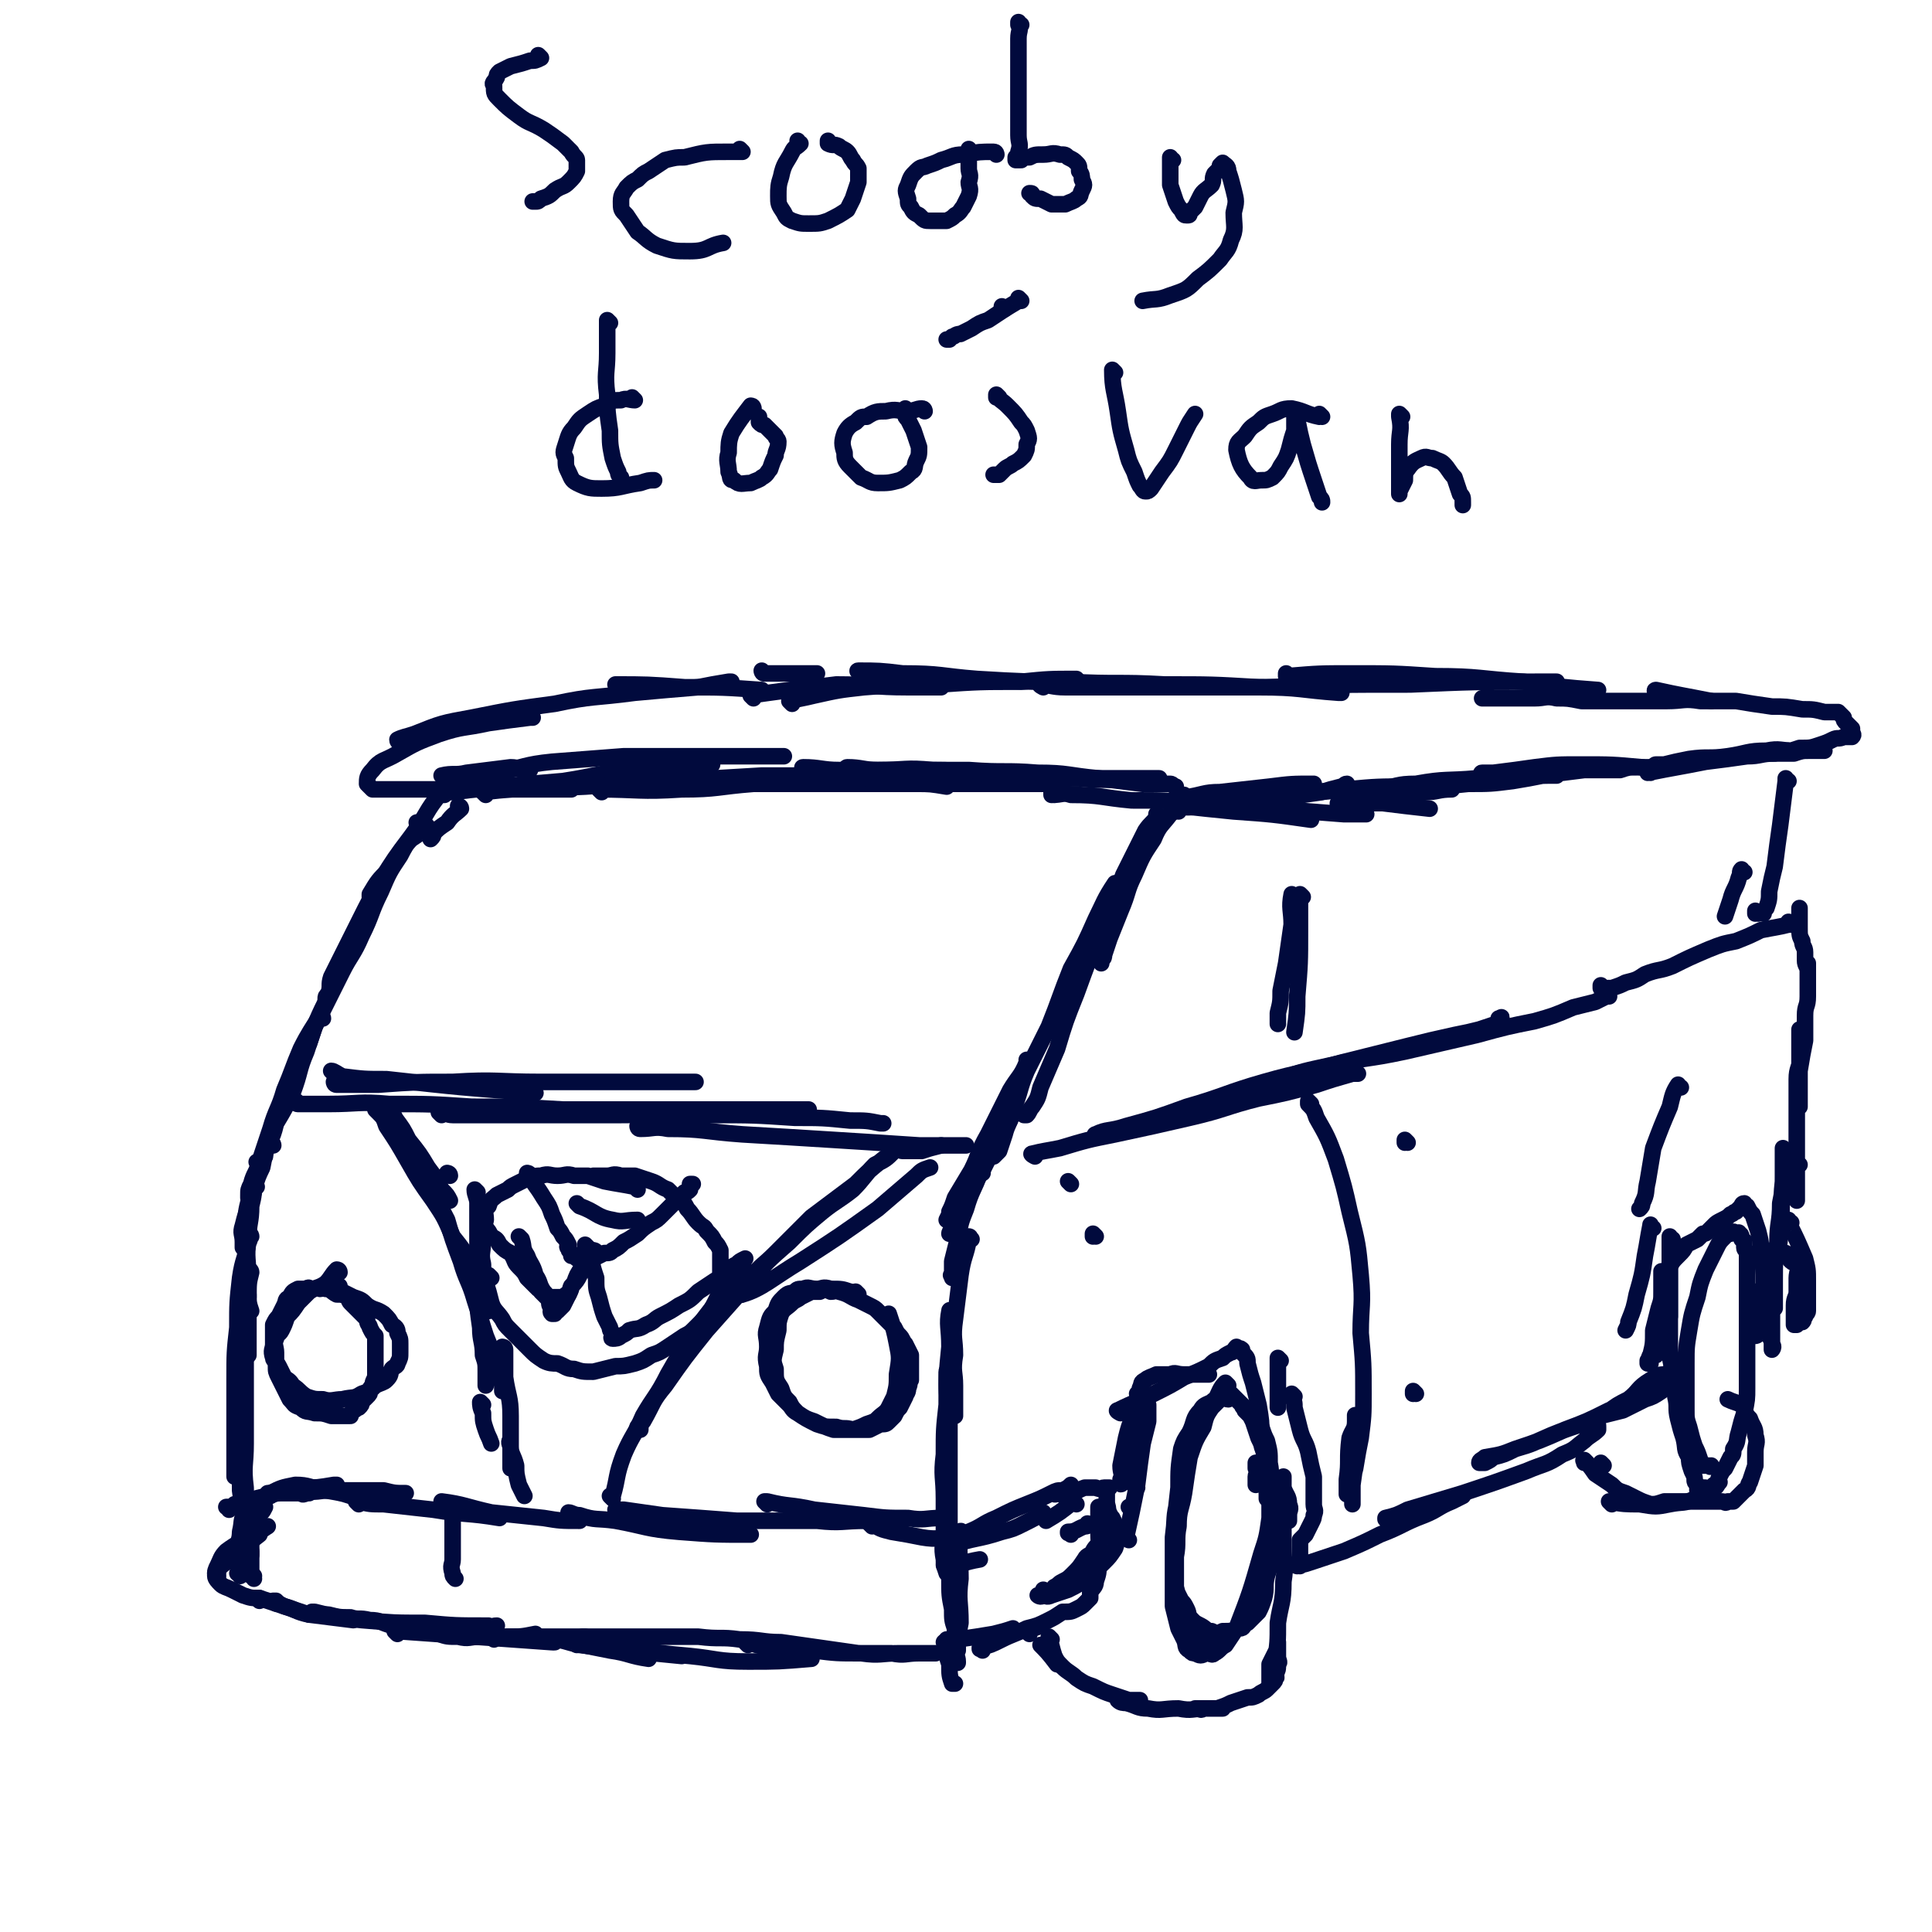 <svg viewBox='0 0 700 700' version='1.1' xmlns='http://www.w3.org/2000/svg' xmlns:xlink='http://www.w3.org/1999/xlink'><g fill='none' stroke='rgb(1,10,61)' stroke-width='6' stroke-linecap='round' stroke-linejoin='round'><path d='M167,293c0,0 -1,-1 -1,-1 0,0 1,0 1,1 -2,2 -3,2 -5,5 -3,2 -3,2 -5,4 0,1 0,1 -1,2 '/><path d='M155,300c0,0 -1,-1 -1,-1 0,0 1,0 1,1 -3,2 -3,2 -6,4 -5,5 -4,5 -8,11 -4,4 -4,4 -7,9 0,0 0,0 0,1 '/><path d='M161,288c0,0 0,-1 -1,-1 -6,7 -5,8 -11,16 -6,8 -6,8 -11,16 -4,7 -4,7 -8,15 -3,6 -3,6 -6,12 -2,4 -2,4 -4,8 -1,3 0,3 -1,6 -1,1 -1,1 -1,2 '/><path d='M152,299c0,0 -1,-1 -1,-1 0,0 1,0 1,1 -3,5 -4,5 -7,11 -4,6 -4,6 -7,13 -4,8 -3,8 -7,16 -3,7 -4,7 -7,13 -3,6 -3,6 -6,12 -2,4 -2,4 -4,8 -1,3 -1,3 -2,6 -1,1 -1,1 -1,2 '/><path d='M131,336c0,0 -1,-1 -1,-1 0,0 1,0 1,1 -3,6 -3,6 -6,12 -4,7 -4,7 -7,15 -4,8 -4,9 -7,18 -3,7 -2,7 -5,15 -3,6 -3,6 -6,11 -1,4 -1,4 -3,8 -1,2 -1,3 -1,4 -1,0 0,0 0,0 '/><path d='M117,369c0,0 0,-1 -1,-1 -3,5 -4,6 -7,12 -3,7 -3,8 -6,15 -2,7 -3,7 -5,14 -2,6 -2,6 -4,12 -1,4 -2,4 -3,8 -1,2 -1,2 -1,4 0,0 0,0 0,1 '/><path d='M99,415c0,0 0,-1 -1,-1 -2,3 -2,4 -3,9 -3,6 -2,6 -4,12 -2,5 -2,5 -3,9 -1,3 0,3 0,6 0,1 0,1 0,2 '/><path d='M94,422c0,0 0,-1 -1,-1 0,0 1,0 1,1 -1,4 -2,4 -3,9 -1,6 -2,6 -2,13 -1,6 0,6 0,13 0,6 0,6 1,12 0,3 0,3 1,6 '/><path d='M93,430c0,0 -1,-1 -1,-1 0,3 0,4 -1,8 0,6 -1,6 -1,12 -1,7 0,7 0,15 0,5 0,5 0,11 0,4 0,4 0,8 0,3 0,3 0,6 0,1 0,1 0,2 '/><path d='M91,448c0,0 0,-1 -1,-1 0,1 1,2 0,3 -1,6 -2,6 -3,13 -1,9 -1,9 -1,18 -1,9 -1,9 -1,19 0,8 0,8 0,17 0,5 0,5 0,11 0,3 0,3 0,6 0,1 0,1 0,1 0,0 0,0 0,0 '/><path d='M91,461c0,0 0,-1 -1,-1 0,0 1,0 1,1 -1,4 -1,4 -1,9 -1,8 -1,8 -1,17 0,10 0,11 0,21 0,8 0,8 0,15 0,8 -1,8 0,16 0,7 1,7 2,13 0,4 0,4 0,8 0,2 0,2 0,3 0,0 0,1 0,0 0,0 0,0 0,-1 '/><path d='M87,534c0,0 0,-1 -1,-1 0,0 1,0 1,0 0,4 0,4 0,7 1,7 1,7 2,14 0,4 1,4 2,8 0,3 0,3 0,6 0,1 0,1 0,2 '/><path d='M92,572c0,0 0,-1 -1,-1 0,0 1,0 1,0 0,0 0,0 0,0 '/><path d='M94,580c0,0 0,-1 -1,-1 0,0 1,0 1,0 0,0 0,0 0,0 '/><path d='M100,581c0,0 0,-1 -1,-1 0,0 1,0 1,0 0,0 0,0 0,0 1,1 1,1 3,2 4,1 4,2 9,3 8,1 8,1 16,2 '/><path d='M114,585c0,0 -1,-1 -1,-1 0,0 0,0 1,0 8,2 8,2 17,3 12,1 12,1 23,1 11,1 11,1 23,1 1,1 1,0 3,0 '/><path d='M144,592c0,0 -1,-1 -1,-1 0,0 1,0 1,0 0,0 0,0 0,0 28,2 28,2 56,4 '/><path d='M179,594c0,0 -1,-1 -1,-1 2,0 3,1 6,0 5,0 5,0 10,-1 '/><path d='M161,282c0,0 -1,-1 -1,-1 4,-1 5,0 9,-1 8,-1 8,-1 16,-2 3,0 3,1 7,1 '/><path d='M160,288c0,0 -1,-1 -1,-1 2,0 3,0 5,0 8,-1 8,-1 17,-2 11,-1 11,-1 23,-2 13,-2 13,-3 26,-4 12,-1 12,-1 24,-2 2,0 2,0 4,0 '/><path d='M170,284c0,0 -1,-1 -1,-1 5,-2 6,-2 11,-3 10,-2 10,-3 20,-4 13,-1 13,-1 26,-2 15,0 15,0 30,0 14,0 14,0 28,0 '/><path d='M176,288c0,0 -1,-1 -1,-1 17,-2 18,-1 37,-2 15,-1 15,-1 31,-2 16,-1 16,-1 33,-2 12,0 12,0 24,0 12,0 12,0 24,0 '/><path d='M218,287c0,0 -1,-1 -1,-1 14,0 15,1 30,0 13,0 13,-1 26,-2 15,0 15,0 31,0 14,-1 14,-1 28,0 5,0 5,0 11,1 '/><path d='M274,284c0,0 -1,-1 -1,-1 0,0 1,1 2,1 6,0 6,0 12,0 11,0 11,0 21,0 14,0 14,0 28,0 14,0 14,0 29,0 10,0 10,0 20,0 '/><path d='M313,282c0,0 -2,-1 -1,-1 13,0 14,1 27,1 14,0 14,0 27,0 13,0 13,0 26,0 10,0 10,0 20,0 4,0 4,0 8,0 '/><path d='M308,279c0,0 -2,-1 -1,-1 5,0 6,1 11,1 10,0 10,-1 20,0 13,0 13,1 26,2 13,1 13,1 27,1 9,1 9,0 18,1 6,0 6,0 13,1 '/><path d='M292,279c0,0 -2,-1 -1,-1 6,0 7,1 13,1 12,0 12,0 23,0 12,0 12,0 24,0 13,1 13,0 25,1 11,0 11,1 22,2 8,1 8,1 16,2 5,0 5,0 10,0 1,0 1,1 2,1 '/><path d='M428,290c0,0 -1,-1 -1,-1 0,0 1,0 0,1 -1,2 -2,2 -3,5 -3,4 -4,4 -6,9 -4,6 -4,6 -7,13 -3,6 -2,6 -5,13 -2,5 -2,5 -4,10 -1,3 -1,3 -2,6 0,1 0,1 -1,2 0,0 0,1 0,1 '/><path d='M420,296c0,0 -1,-1 -1,-1 0,0 1,0 0,1 -1,2 -2,2 -4,5 -4,8 -4,8 -8,16 -4,11 -4,11 -9,22 -4,10 -4,10 -8,21 -4,10 -4,10 -7,20 -3,7 -3,7 -6,14 -1,4 -1,4 -3,7 -1,1 -1,2 -2,3 0,0 0,0 -1,0 '/><path d='M405,321c0,0 -1,-1 -1,-1 -4,6 -4,7 -7,13 -4,9 -4,9 -9,18 -4,10 -4,11 -8,21 -4,8 -4,8 -8,16 -3,7 -2,7 -5,14 -1,5 -2,5 -3,9 -1,3 -1,3 -2,6 -1,1 -1,1 -2,2 '/><path d='M373,385c0,0 -1,-1 -1,-1 0,0 1,0 0,1 -2,5 -3,5 -6,10 -4,8 -4,8 -8,16 -4,7 -3,7 -6,13 -3,5 -3,5 -6,10 -1,3 -1,3 -2,5 0,1 0,1 -1,3 '/><path d='M368,403c0,0 -1,-1 -1,-1 0,0 1,0 0,1 -1,3 -1,3 -3,6 -4,7 -4,7 -8,15 -3,5 -3,5 -6,10 -2,3 -2,4 -3,7 -1,2 -1,2 -2,3 0,2 -1,2 -1,3 0,0 0,-1 1,-1 0,0 0,0 0,0 '/><path d='M356,425c0,0 -1,-1 -1,-1 0,0 1,0 0,1 -2,6 -3,6 -5,13 -2,5 -2,5 -3,11 -1,4 -1,4 -2,8 0,2 0,2 0,5 -1,0 0,0 0,1 '/><path d='M352,449c0,0 -1,-1 -1,-1 0,0 1,0 0,1 -1,6 -2,6 -3,13 -1,8 -1,8 -2,16 -1,7 0,7 0,13 -1,6 0,6 0,11 0,5 0,5 0,10 0,0 0,0 0,1 '/><path d='M345,476c0,0 -1,-2 -1,-1 -1,5 0,6 0,13 -1,10 -1,10 -1,21 -1,9 -1,9 -1,18 -1,8 0,8 0,16 0,7 0,7 0,13 0,4 -1,4 0,9 0,2 0,2 1,5 0,0 0,0 0,0 '/><path d='M344,498c0,0 -1,-2 -1,-1 0,7 0,8 1,15 0,12 0,12 0,23 0,11 0,11 0,21 0,8 -1,8 0,16 0,6 0,6 1,11 0,4 0,4 1,7 0,2 0,3 0,3 0,1 0,0 0,-1 '/><path d='M349,556c0,0 -1,-2 -1,-1 -1,8 0,9 0,17 -1,8 0,8 0,16 -1,5 -1,5 -1,10 -1,2 0,2 0,4 0,0 0,1 0,0 -1,0 -1,-1 -2,-2 -1,-1 -1,-1 -1,-3 -1,0 -1,0 -1,-1 -1,-1 0,-2 0,-2 0,0 -1,1 0,3 0,3 0,3 1,6 0,4 0,4 1,7 0,0 0,0 1,0 '/><path d='M209,596c0,0 -1,-1 -1,-1 1,0 2,1 3,1 5,1 5,1 10,2 7,1 7,2 14,3 '/><path d='M201,595c0,0 -1,-1 -1,-1 4,0 5,1 10,2 8,1 8,1 16,2 11,1 11,1 21,2 '/><path d='M212,594c0,0 -1,-1 -1,-1 0,0 0,0 1,0 8,3 8,3 17,4 10,2 10,2 21,3 10,1 10,2 21,2 11,0 11,0 23,-1 '/><path d='M271,596c0,0 -1,-1 -1,-1 0,0 0,0 1,0 3,1 3,1 7,2 9,1 9,1 17,1 8,1 8,1 17,1 7,1 7,0 14,0 4,0 4,0 8,0 1,0 1,0 3,0 1,0 2,0 2,0 0,0 -1,0 -2,0 -2,0 -2,0 -4,0 -5,0 -5,1 -10,0 -6,0 -6,0 -12,0 -7,-1 -7,-1 -14,-2 -7,-1 -7,-1 -14,-2 -7,0 -7,-1 -15,-1 -7,-1 -7,0 -15,-1 -7,0 -7,0 -15,0 -7,0 -7,0 -13,0 -7,0 -7,0 -13,0 -6,0 -6,0 -12,0 -5,0 -5,0 -10,0 -4,0 -4,0 -8,0 -4,0 -4,0 -8,0 -4,0 -4,1 -8,0 -4,0 -4,0 -7,-1 -5,-1 -5,-1 -10,-2 -3,0 -3,-1 -7,-1 -4,-1 -4,-2 -8,-2 -4,-1 -4,0 -7,-1 -4,0 -4,0 -8,-1 -3,0 -3,0 -7,0 -3,-1 -3,-1 -6,-2 -3,-1 -3,-1 -6,-2 -3,-1 -3,-1 -6,-2 -3,0 -3,0 -6,-1 -2,-1 -2,-1 -4,-2 -2,-1 -3,-1 -4,-2 -1,-1 -2,-2 -2,-3 0,-2 0,-2 1,-4 1,-2 1,-3 3,-5 4,-3 5,-3 10,-6 2,-1 2,-1 5,-3 '/><path d='M79,571c0,0 0,-1 -1,-1 0,0 1,0 1,0 0,0 0,0 0,0 0,1 -1,0 -1,0 2,-3 3,-3 5,-5 5,-5 6,-5 11,-9 0,0 0,0 0,-1 '/><path d='M87,571c0,0 0,-1 -1,-1 0,0 1,0 1,0 0,0 0,0 0,0 -1,-4 -1,-4 -1,-8 0,-3 0,-3 2,-6 0,-2 1,-2 2,-3 1,-2 2,-2 3,-4 2,-1 2,-1 3,-3 '/><path d='M83,547c0,0 0,-1 -1,-1 0,0 1,0 1,0 0,0 0,0 0,0 1,0 1,0 2,-1 6,-1 6,-2 12,-3 7,-2 7,-2 13,-3 5,0 5,0 11,-1 0,0 0,0 1,0 '/><path d='M98,542c0,0 -1,-1 -1,-1 5,0 6,0 12,0 1,1 1,0 3,0 '/><path d='M87,563c0,0 0,-1 -1,-1 0,0 1,0 1,0 0,0 0,0 0,0 0,1 -1,1 -1,0 0,-3 1,-4 1,-7 1,-4 0,-4 2,-7 3,-4 4,-4 9,-7 4,-2 4,-2 9,-3 5,0 5,1 11,2 6,1 6,1 12,3 2,0 2,1 5,1 '/><path d='M110,541c0,0 0,-1 -1,-1 0,0 0,0 1,0 5,1 5,0 10,0 9,0 9,0 19,0 4,1 4,1 8,1 '/><path d='M130,545c0,0 -1,-1 -1,-1 0,0 0,0 1,0 4,1 4,1 9,1 9,1 9,1 18,2 12,2 12,1 24,3 '/><path d='M161,545c0,0 -1,-1 -1,-1 8,1 9,2 18,4 9,1 10,1 19,2 6,1 6,1 13,1 '/><path d='M207,549c0,0 -1,-1 -1,-1 1,0 2,1 4,1 6,2 6,1 13,2 11,2 11,3 23,4 13,1 13,1 26,1 '/><path d='M224,548c0,0 -1,-1 -1,-1 1,0 2,0 3,0 7,1 7,1 14,2 14,1 14,1 27,2 14,0 14,0 29,0 9,1 9,0 18,0 '/><path d='M278,545c0,0 -1,-1 -1,-1 0,0 0,0 1,0 8,2 8,1 17,3 9,1 9,1 18,2 8,1 8,1 16,1 6,1 6,0 12,0 1,0 1,0 2,0 '/><path d='M316,553c0,0 -1,-1 -1,-1 0,0 0,0 1,0 3,2 3,2 7,3 6,1 6,1 11,2 6,1 6,0 12,0 '/><path d='M343,568c0,0 -1,-1 -1,-1 0,0 0,1 1,0 6,0 6,-1 12,-2 '/><path d='M346,561c0,0 -2,-1 -1,-1 8,-3 9,-2 18,-5 4,-1 4,-1 8,-3 4,-2 4,-2 7,-4 '/><path d='M348,557c0,0 -1,-1 -1,-1 1,-1 2,0 4,-1 5,-2 5,-3 10,-5 6,-3 6,-3 11,-5 5,-2 5,-2 9,-4 2,-1 2,-1 4,-1 2,-1 2,-1 3,-2 0,0 0,0 0,0 0,0 0,0 0,0 0,1 -1,1 -1,1 -1,1 -1,1 -2,2 -1,1 -1,0 -2,0 -1,1 -1,0 -2,0 0,0 0,0 0,0 2,0 2,0 3,0 1,0 1,1 3,0 3,0 3,-1 6,-2 2,0 2,0 4,0 2,1 2,0 3,0 1,0 1,0 2,0 0,0 -1,0 -1,0 0,1 0,1 0,1 0,2 0,2 0,4 0,2 1,2 0,5 0,2 0,2 -1,5 0,2 0,2 -1,4 -1,2 -2,2 -3,4 -1,2 -2,1 -3,3 -2,3 -2,3 -4,5 -2,2 -2,2 -4,3 -2,1 -1,1 -3,2 '/><path d='M343,596c0,0 -1,-1 -1,-1 0,0 0,0 1,0 2,0 2,0 4,-1 7,-1 7,-1 13,-2 4,-1 4,-1 7,-2 '/><path d='M356,598c0,0 -1,-1 -1,-1 0,0 0,1 0,0 4,-1 4,-1 8,-3 4,-2 5,-2 9,-4 4,-1 4,-1 8,-3 2,-1 2,-1 5,-3 3,0 3,0 5,-1 2,-1 2,-1 3,-2 1,-1 1,-1 2,-2 0,-1 0,-1 0,-2 1,-2 2,-2 2,-4 1,-3 1,-3 1,-6 1,-6 0,-6 0,-12 0,-1 0,-1 0,-3 0,-1 0,-1 0,-2 0,-1 0,-1 0,-2 0,-1 0,-1 0,-2 1,0 2,0 3,1 1,1 1,2 2,3 1,2 1,2 1,5 1,3 1,3 0,6 -2,3 -2,3 -4,5 -3,3 -3,3 -6,5 -3,3 -3,3 -7,5 -3,1 -3,1 -6,2 -2,1 -2,0 -3,0 -1,0 -2,0 -2,0 0,0 1,1 2,0 2,0 2,-1 5,-1 3,-1 3,-1 6,-2 1,-1 1,-1 3,-2 0,0 1,0 0,0 0,1 -1,0 -1,0 -2,1 -2,1 -4,2 -3,1 -3,1 -6,2 -1,0 -1,0 -3,-1 '/><path d='M390,545c0,0 -1,-1 -1,-1 0,0 0,0 0,0 0,0 0,0 0,0 -5,4 -5,4 -10,7 '/><path d='M311,469c0,0 -1,-1 -1,-1 0,0 1,1 1,1 -1,0 -2,-1 -3,-1 -3,-1 -3,-1 -7,-1 -3,-1 -3,0 -5,0 -3,0 -3,-1 -5,0 -2,0 -2,0 -3,1 -2,1 -2,0 -4,2 -2,2 -2,2 -3,5 -2,2 -2,2 -3,6 -1,3 0,3 0,7 0,3 -1,3 0,7 0,3 0,3 2,6 1,2 1,2 2,4 2,2 2,2 4,4 1,1 1,2 3,3 3,2 3,2 7,4 3,1 3,1 7,1 3,1 3,0 6,1 3,0 3,0 6,0 2,-1 2,-1 4,-2 2,0 2,0 3,-1 1,-1 1,-1 2,-2 1,-2 1,-2 2,-3 1,-2 1,-2 2,-4 0,-1 1,-1 1,-3 1,-2 0,-2 1,-3 0,-1 0,-1 0,-2 0,-2 0,-2 0,-4 0,-1 0,-2 0,-3 -1,-2 -1,-2 -2,-4 -1,-1 -1,-2 -2,-3 -1,-1 -1,-1 -2,-3 -1,-1 -1,-1 -2,-2 -2,-2 -2,-2 -4,-4 -1,-1 -1,-1 -3,-2 -2,-1 -2,-1 -4,-2 -3,-1 -3,-2 -7,-3 -1,-1 -1,0 -3,0 -2,-1 -2,-1 -4,0 -1,0 -2,0 -3,0 -2,1 -2,1 -4,2 -1,1 -2,1 -3,2 -2,2 -3,2 -4,4 -1,3 -1,3 -1,6 -1,4 -1,4 -1,7 -1,4 -1,4 0,7 0,4 0,4 2,7 1,3 1,3 3,5 1,2 1,2 3,4 3,2 3,2 6,3 4,2 4,2 7,3 4,0 4,0 7,0 3,-1 3,-1 5,-2 3,-1 3,-1 4,-2 2,-2 3,-2 4,-4 1,-2 1,-2 2,-4 1,-4 1,-4 1,-8 1,-6 1,-6 0,-11 -1,-5 -1,-5 -3,-11 '/><path d='M123,461c0,0 -1,-1 -1,-1 0,0 1,0 1,1 0,0 0,0 0,0 0,0 0,-1 -1,-1 -2,2 -2,3 -4,5 -3,2 -3,1 -6,3 -2,2 -2,2 -4,4 -2,3 -2,3 -4,5 -1,3 -1,3 -2,5 -1,2 -2,1 -2,3 -1,2 0,3 0,5 0,2 0,2 0,5 0,2 0,2 1,4 1,2 1,2 2,4 1,2 1,2 2,4 2,2 1,2 4,3 2,2 2,1 5,2 3,0 3,0 6,1 1,0 1,0 3,0 2,0 2,0 4,0 0,-1 0,-1 1,-2 1,0 1,-1 2,-1 1,-1 1,-1 1,-2 1,-1 1,-1 2,-2 1,-1 1,-1 1,-2 0,-1 0,-1 1,-2 0,-2 1,-2 1,-4 0,-2 0,-2 0,-3 0,-2 0,-2 0,-4 0,-2 0,-2 0,-3 0,-2 0,-2 0,-4 -1,-1 -1,-1 -2,-3 0,-1 -1,-1 -1,-3 -1,-1 -1,-1 -2,-2 -1,-1 -1,-1 -2,-2 -1,-1 -1,-1 -2,-2 -1,-1 0,-1 -1,-2 -2,-1 -2,-1 -4,-1 -2,-1 -2,-2 -4,-2 -1,-1 -1,0 -2,0 -1,-1 -1,0 -3,0 -1,0 -1,-1 -2,0 -1,0 -2,0 -3,0 -2,1 -2,1 -3,3 -2,1 -1,1 -2,3 -1,2 -1,2 -2,4 -1,1 -1,1 -2,3 0,2 0,2 0,4 0,1 0,1 0,3 0,2 -1,2 0,5 0,1 1,1 2,3 1,2 1,2 2,4 1,1 2,1 3,3 3,2 2,2 5,4 3,1 3,1 6,1 3,1 4,0 7,0 4,-1 4,0 7,-2 3,-1 3,-1 5,-3 2,-1 3,-1 4,-2 2,-2 1,-2 2,-4 1,-1 2,-1 2,-2 1,-2 1,-2 1,-4 0,-1 0,-1 0,-3 0,-2 0,-2 -1,-4 0,-1 0,-2 -2,-3 -1,-2 -1,-2 -3,-4 -3,-2 -3,-1 -6,-3 -2,-2 -2,-2 -5,-3 -2,-1 -2,-1 -4,-2 -1,0 -1,-1 -1,-2 '/><path d='M121,389c0,0 -1,-1 -1,-1 1,0 2,1 4,2 8,1 8,1 16,1 27,3 27,3 54,5 '/><path d='M122,393c0,0 -1,-1 -1,-1 0,0 0,1 1,1 7,0 7,0 15,0 14,-1 14,-1 27,-1 16,-1 16,0 32,0 15,0 15,0 31,0 12,0 12,0 25,0 '/><path d='M108,400c0,0 0,-1 -1,-1 0,0 0,1 1,1 6,0 6,0 11,0 11,0 11,-1 22,0 15,0 15,0 30,1 16,0 16,0 33,1 18,0 18,0 36,0 16,0 16,0 32,0 11,0 11,0 21,0 '/><path d='M160,404c0,0 -1,-1 -1,-1 2,0 3,1 5,1 14,0 14,0 28,0 17,0 17,0 33,0 17,0 17,-1 33,0 15,0 15,0 30,1 10,0 10,0 20,1 6,0 6,0 11,1 0,0 0,0 1,0 '/><path d='M232,409c0,0 -1,-1 -1,-1 0,0 0,1 1,1 5,0 5,-1 10,0 13,0 13,1 27,2 17,1 17,1 33,2 16,1 16,1 31,2 8,0 8,0 17,0 '/><path d='M327,417c0,0 -1,-1 -1,-1 0,0 0,1 1,1 3,0 3,0 7,0 3,-1 3,-1 7,-2 '/><path d='M207,286c0,0 -1,-1 -1,-1 0,0 1,1 1,1 -2,0 -3,0 -5,0 -4,0 -4,0 -8,0 -5,0 -5,0 -9,0 -4,0 -4,0 -9,0 -4,0 -4,0 -8,0 -5,0 -5,0 -9,0 -4,0 -4,0 -9,0 -2,0 -2,0 -5,0 -2,0 -2,0 -4,0 -2,0 -2,0 -4,0 -1,0 -1,0 -2,0 -1,-1 -1,-1 -2,-2 0,-2 0,-3 2,-5 3,-4 4,-3 9,-6 7,-4 7,-4 15,-7 9,-3 9,-2 18,-4 7,-1 7,-1 15,-2 0,0 0,0 1,0 '/><path d='M145,269c0,0 -1,0 -1,-1 2,-1 3,-1 6,-2 10,-4 10,-4 21,-6 15,-3 15,-3 30,-5 14,-3 14,-2 29,-4 11,-1 11,-1 23,-2 5,-1 5,-1 11,-2 1,0 1,0 1,0 '/><path d='M224,249c0,0 -1,-1 -1,-1 11,0 12,0 25,1 14,0 14,0 28,1 '/><path d='M382,288c0,0 -1,-1 -1,-1 0,0 0,1 0,1 4,0 4,-1 7,0 11,0 11,1 22,2 12,0 12,0 24,1 14,1 14,1 28,2 12,1 12,1 25,2 4,0 4,0 8,0 '/><path d='M425,292c0,0 -2,-1 -1,-1 1,0 2,1 4,1 9,1 9,1 19,2 14,1 14,1 28,3 '/><path d='M163,426c0,0 -1,-1 -1,-1 0,0 1,0 1,1 '/><path d='M143,405c0,0 -1,-1 -1,-1 0,0 1,0 1,1 3,4 3,4 5,8 4,5 4,5 7,10 3,4 3,4 5,8 2,2 2,2 3,4 '/><path d='M137,403c0,0 -1,-1 -1,-1 0,0 1,0 1,1 2,2 2,2 3,5 4,6 4,6 8,13 4,7 4,7 9,14 4,6 4,6 7,13 4,5 4,5 7,11 2,4 1,4 3,8 1,3 1,3 2,5 1,2 0,2 1,3 '/><path d='M157,431c0,0 -1,-1 -1,-1 2,5 3,6 6,12 2,7 2,7 5,15 2,7 3,7 5,14 2,6 2,7 4,13 2,5 2,5 4,9 1,4 1,4 1,7 1,1 1,1 1,3 0,0 0,0 0,1 '/><path d='M183,489c0,0 -1,-1 -1,-1 0,0 1,0 1,1 0,5 0,5 0,10 1,7 2,7 2,14 0,5 0,5 0,11 0,3 0,3 0,6 0,1 0,2 0,2 0,0 0,-2 0,-4 0,-2 0,-2 0,-4 0,-1 0,-1 0,-2 0,-1 0,-1 0,-1 0,1 -1,1 0,3 0,3 1,3 2,7 0,3 0,3 1,7 1,2 1,2 2,4 '/><path d='M222,543c0,0 -1,-1 -1,-1 0,0 1,1 1,0 2,-7 1,-7 4,-15 3,-7 4,-7 7,-14 4,-7 5,-7 9,-15 4,-7 4,-7 9,-14 4,-7 5,-7 9,-13 4,-5 4,-5 9,-10 0,-1 0,-1 1,-1 '/><path d='M232,518c0,0 -1,-1 -1,-1 0,0 0,1 1,1 0,-1 0,-2 1,-3 4,-7 3,-7 8,-13 7,-10 7,-10 15,-20 8,-9 8,-9 16,-18 6,-7 6,-7 14,-14 6,-6 6,-6 12,-11 5,-4 6,-4 11,-8 4,-4 4,-5 8,-9 4,-2 4,-2 7,-5 2,-1 2,-1 3,-2 0,0 -1,0 -1,1 -3,1 -3,2 -6,4 -5,4 -5,4 -10,9 -8,6 -8,6 -16,12 -6,6 -6,6 -13,13 -5,5 -5,4 -9,9 -2,3 -5,7 -3,6 7,-2 11,-6 21,-12 14,-9 14,-9 28,-19 7,-6 7,-6 14,-12 2,-2 2,-2 5,-3 '/><path d='M173,432c0,0 -1,-1 -1,-1 0,2 1,3 1,5 0,8 0,8 0,16 0,7 0,7 0,14 0,8 0,8 1,15 0,5 1,5 1,10 1,3 1,3 1,6 0,2 0,2 0,4 0,0 0,0 0,1 0,0 0,0 0,0 '/><path d='M175,509c0,0 -1,-1 -1,-1 0,1 0,2 1,4 0,3 0,3 1,6 1,3 1,2 2,5 '/><path d='M231,431c0,0 -1,-1 -1,-1 0,0 0,0 1,1 0,0 0,0 0,0 0,0 0,-1 -1,-1 -5,-1 -6,-1 -11,-2 -3,-1 -3,-1 -6,-2 -2,0 -2,0 -5,0 -3,-1 -3,0 -6,0 -3,0 -3,-1 -6,0 -2,0 -2,0 -5,1 -2,1 -2,1 -4,2 -2,1 -2,1 -3,2 -2,1 -2,1 -4,2 -2,2 -2,1 -3,4 -2,2 -1,2 -1,5 -1,4 -1,4 -1,7 0,5 -1,5 0,9 0,3 0,3 1,7 1,3 1,3 2,7 1,3 2,3 4,6 1,2 1,2 3,4 2,2 2,2 4,4 1,1 1,1 3,3 2,2 2,2 5,4 2,1 3,1 5,1 3,1 3,2 6,2 3,1 3,1 7,1 4,-1 4,-1 8,-2 3,0 3,0 7,-1 3,-1 3,-1 6,-3 3,-1 3,-1 6,-3 3,-2 3,-2 6,-4 2,-1 2,-1 4,-3 2,-2 2,-2 4,-4 1,-1 1,-1 2,-3 1,-2 1,-2 2,-4 1,-3 0,-3 1,-7 0,-3 0,-3 0,-6 0,-2 0,-2 0,-4 -1,-2 -1,-2 -2,-3 -1,-2 -1,-2 -3,-4 -1,-2 -1,-1 -3,-3 -2,-2 -2,-3 -4,-5 -1,-2 -1,-2 -3,-3 -2,-2 -2,-2 -4,-4 -3,-1 -3,-2 -6,-3 -3,-1 -3,-1 -6,-2 -3,0 -3,0 -5,0 -3,-1 -3,0 -5,0 -2,0 -2,0 -4,0 -1,0 -1,0 -1,0 '/><path d='M192,426c0,0 -1,-1 -1,-1 0,0 0,0 1,1 0,0 0,0 0,0 0,0 -1,-1 -1,-1 0,0 1,0 1,1 2,4 2,3 5,8 2,3 2,3 3,6 1,2 1,2 2,5 1,1 1,1 2,3 1,1 1,1 2,3 0,0 -1,1 0,1 0,1 0,1 1,2 0,1 0,1 0,1 0,0 0,0 0,0 0,0 1,0 2,1 1,0 1,0 3,0 2,0 2,0 3,0 2,-1 2,-1 4,-2 2,0 2,0 3,-1 2,-1 2,-1 4,-3 2,-1 2,-1 5,-3 2,-2 2,-2 5,-4 2,-1 2,-1 4,-3 2,-2 2,-2 4,-4 1,-1 1,-1 2,-2 1,-1 1,-1 2,-2 1,0 1,0 2,-1 0,-1 0,-1 0,-2 0,0 0,0 1,0 '/><path d='M178,463c0,0 -1,-1 -1,-1 '/><path d='M216,454c0,0 -1,-1 -1,-1 0,0 0,0 1,1 0,0 0,0 0,0 0,0 -1,-1 -1,-1 0,0 1,0 1,1 -1,1 -2,1 -3,3 -2,2 -2,2 -3,5 -1,2 -1,2 -3,4 0,1 0,1 -1,3 -1,0 -1,0 -2,1 0,0 0,0 -1,0 0,0 0,0 0,0 -2,0 -2,0 -3,0 -1,0 -1,0 -2,0 -1,-1 -1,-1 -2,-2 0,0 0,-1 -1,-1 -1,-1 -1,-1 -2,-2 -1,-1 -1,-1 -2,-2 -1,-2 -1,-2 -3,-4 -2,-2 -1,-2 -3,-5 -2,-1 -2,-1 -4,-3 -1,-2 -1,-2 -3,-3 -1,-2 -1,-2 -2,-3 0,0 0,0 0,0 '/><path d='M213,452c0,0 -1,-1 -1,-1 0,2 1,3 2,5 1,4 1,4 2,7 0,4 0,4 1,7 1,4 1,4 2,7 1,2 1,2 2,4 0,1 0,1 1,2 0,1 -1,2 0,2 1,0 2,0 3,-1 2,-1 2,-1 3,-2 3,-1 3,0 6,-2 3,-1 3,-2 5,-3 4,-2 4,-2 7,-4 4,-2 4,-2 7,-5 3,-2 3,-2 6,-4 2,-1 2,-2 5,-3 1,-2 1,-2 3,-3 1,-1 1,-1 3,-2 '/><path d='M189,449c0,0 -1,-1 -1,-1 0,0 0,0 1,1 0,0 0,0 0,0 1,3 0,3 2,6 1,3 2,3 3,7 2,3 1,3 3,6 1,1 1,1 2,3 0,2 0,2 1,3 0,1 -1,1 0,2 0,0 0,0 1,0 0,-1 1,-1 1,-1 1,-1 1,-1 2,-2 1,-2 1,-2 2,-4 1,-2 0,-2 2,-4 1,-3 1,-3 3,-6 1,-1 1,-1 2,-1 '/><path d='M210,437c0,0 -1,-1 -1,-1 0,0 0,0 1,1 0,0 0,0 0,0 6,2 6,4 12,5 4,1 4,0 9,0 '/><path d='M373,592c0,0 -1,-1 -1,-1 2,-1 3,-1 5,-2 '/><path d='M388,556c0,0 -1,-1 -1,-1 0,0 0,1 0,0 3,0 3,-1 6,-2 1,0 1,0 1,-1 '/><path d='M410,547c0,0 -1,-1 -1,-1 '/><path d='M412,539c0,0 -1,0 -1,-1 0,-3 0,-3 0,-5 1,-9 1,-9 2,-18 '/><path d='M409,558c0,0 -1,-1 -1,-1 0,0 0,1 0,0 2,-9 2,-9 4,-19 1,-8 1,-8 2,-15 1,-4 1,-4 2,-8 0,-2 0,-2 0,-4 0,-1 0,-1 0,-2 0,0 0,0 0,1 0,2 0,2 0,4 -1,3 -1,3 -2,6 -1,4 -1,4 -2,7 -1,3 0,3 -2,6 0,2 0,2 -1,3 -1,1 -1,1 -2,1 -1,1 -1,1 -1,0 0,0 0,0 0,-1 1,-2 0,-2 0,-5 1,-5 1,-5 2,-10 1,-4 1,-4 3,-9 1,-2 1,-2 1,-5 1,-1 0,-1 0,-2 1,-1 1,-1 1,-2 1,-2 0,-2 2,-3 1,-1 2,-1 4,-2 2,0 2,0 5,0 2,-1 2,0 5,0 3,0 3,0 5,0 2,0 2,0 3,0 1,0 1,0 1,0 '/><path d='M406,512c0,0 -2,-1 -1,-1 6,-3 7,-3 13,-6 6,-3 6,-3 11,-6 5,-2 5,-2 9,-4 2,-2 2,-2 5,-3 1,-1 1,-1 3,-2 1,0 1,-1 2,-2 0,0 0,0 1,1 1,0 1,0 1,0 0,0 -1,-1 -1,0 1,0 1,0 1,1 2,2 2,2 2,4 1,4 1,4 2,7 1,4 1,4 2,8 1,6 1,6 1,11 1,5 1,5 1,10 1,3 1,3 1,6 0,2 0,2 0,4 0,1 0,2 0,3 0,0 0,0 0,-1 0,0 0,0 0,-1 0,-1 0,-1 0,-2 0,-2 0,-2 -1,-4 0,-1 1,-1 0,-2 0,-1 0,-2 -1,-2 -1,-1 -2,-1 -2,-1 0,1 0,1 0,2 1,2 0,2 0,3 0,2 0,2 0,3 0,0 0,0 0,0 '/><path d='M445,502c0,0 -1,-1 -1,-1 0,0 0,0 0,1 0,0 0,0 0,0 1,0 0,-1 0,-1 -2,2 -2,3 -4,7 -3,4 -4,3 -6,8 -2,6 -1,6 -3,12 -1,6 -1,6 -2,13 -1,6 -2,6 -2,12 -1,5 0,6 -1,11 0,2 0,2 0,5 0,3 0,3 0,7 1,2 1,2 2,4 1,1 1,1 2,3 1,2 0,2 2,4 1,1 1,1 3,2 2,1 2,2 4,2 2,1 2,1 4,0 3,0 3,0 6,-1 2,0 1,-1 3,-2 2,-2 2,-2 4,-4 1,-2 1,-2 2,-5 1,-4 0,-4 1,-8 2,-6 2,-6 3,-12 1,-4 0,-5 0,-9 0,-4 1,-4 0,-8 0,-3 0,-3 -1,-6 0,-2 -1,-2 -2,-5 0,-3 0,-3 -1,-5 -1,-3 -1,-3 -2,-5 -1,-3 -1,-3 -2,-6 0,-2 0,-2 -2,-3 0,-1 0,-1 -1,-2 -1,-1 -1,-1 -2,-2 -1,-1 -1,-1 -2,-2 -1,0 -1,0 -2,1 -1,0 -1,-1 -3,0 -2,0 -2,0 -3,1 -2,1 -3,1 -4,3 -3,3 -2,4 -4,8 -2,3 -2,3 -3,6 -1,7 -1,7 -1,14 -1,9 -1,9 -2,18 0,5 0,5 0,10 1,4 0,4 1,8 1,4 1,4 2,7 1,2 0,3 2,5 1,2 1,2 2,4 1,1 1,1 2,2 1,1 1,1 3,2 2,0 2,0 4,-1 2,0 2,0 4,-1 2,-2 2,-2 4,-4 1,-2 2,-2 3,-4 2,-3 2,-3 3,-6 2,-7 2,-7 3,-14 2,-7 1,-7 2,-14 0,-4 0,-4 0,-9 0,-3 1,-3 0,-7 0,-4 -1,-4 -2,-8 0,-2 -1,-2 -1,-5 -1,-2 -1,-2 -2,-5 -1,-2 -1,-2 -2,-4 -1,-1 -1,-1 -2,-2 0,-1 -1,-1 -1,-2 -1,-1 -1,-1 -2,-2 -1,-1 -1,-1 -2,-2 -1,0 -1,0 -2,1 -1,0 -1,0 -1,0 -2,2 -2,2 -4,4 -2,3 -2,3 -3,7 -3,5 -3,5 -5,11 -2,7 -3,7 -4,15 -2,7 -1,7 -2,14 0,7 0,7 0,14 0,5 0,5 0,11 1,4 1,4 2,8 1,2 1,2 2,4 1,2 0,3 2,4 1,1 1,1 2,1 2,1 2,1 4,0 2,0 2,1 3,0 2,-1 2,-2 4,-3 2,-3 2,-3 4,-6 5,-13 5,-13 9,-27 2,-6 2,-6 3,-13 0,-5 0,-5 0,-11 0,-4 1,-4 0,-9 0,-4 0,-4 -1,-8 -1,-2 -1,-2 -2,-5 -1,-2 -1,-3 -2,-5 0,-1 -1,0 -1,-1 -1,0 -1,0 -1,0 '/><path d='M378,597c0,0 -1,-1 -1,-1 0,0 0,0 0,0 0,0 0,0 0,0 1,1 0,0 0,0 2,2 3,3 6,7 '/><path d='M381,594c0,0 -1,-1 -1,-1 0,0 0,0 0,0 0,0 0,0 0,0 1,3 1,4 2,7 1,2 1,2 3,4 2,2 3,2 5,4 3,2 3,2 6,3 4,2 4,2 7,3 3,1 3,1 6,2 1,0 1,0 3,0 0,1 0,0 1,0 0,0 0,0 0,0 0,0 0,0 0,0 -1,0 -1,0 -2,0 -1,0 -1,0 -2,0 0,0 0,0 -1,0 -1,0 -1,0 -2,0 -1,0 -1,0 -1,0 1,1 2,1 3,1 4,1 4,2 8,2 5,1 5,0 11,0 5,1 5,0 10,0 2,0 2,0 4,0 1,0 2,0 2,0 0,0 0,0 0,0 -1,0 -1,0 -2,0 -1,0 -1,0 -2,0 -1,0 -1,0 -2,0 -1,0 -1,0 -2,0 -1,0 -1,0 -2,0 0,0 0,0 0,0 2,0 2,1 3,0 3,0 3,0 5,0 3,-1 3,-1 5,-2 3,-1 3,-1 6,-2 2,0 2,0 4,-1 1,-1 2,-1 3,-2 1,-1 1,-1 2,-2 1,-1 1,-1 1,-2 1,0 0,-1 0,-1 1,-2 1,-2 1,-4 1,-1 0,-1 0,-3 0,-1 0,-1 0,-2 0,-1 0,-1 0,-1 0,-1 0,-1 0,-2 0,0 0,0 0,0 0,2 0,2 -1,4 -1,2 -1,2 -2,4 0,2 0,2 0,4 0,1 0,1 0,2 0,0 0,1 0,1 0,0 0,0 0,-1 0,-1 0,-1 0,-2 1,-2 1,-2 2,-5 1,-7 1,-7 1,-14 1,-7 2,-7 2,-15 1,-6 0,-6 0,-13 0,-5 0,-5 0,-10 0,-4 0,-4 0,-8 0,-2 0,-2 0,-4 0,-1 0,-1 0,-2 0,-1 0,-1 0,-1 0,1 0,2 0,4 1,3 2,3 2,6 1,2 0,2 0,4 0,1 0,2 0,2 0,0 0,-1 0,-2 0,-1 0,-1 0,-2 '/><path d='M464,493c0,0 -1,-1 -1,-1 0,3 0,4 0,7 0,4 0,4 0,7 0,2 0,2 0,4 '/><path d='M427,294c0,0 -1,-1 -1,-1 0,0 0,0 0,1 0,0 0,0 0,0 1,0 -1,-1 0,-1 3,-1 4,0 9,-1 6,0 6,-1 13,-1 8,-1 9,-1 17,-2 7,-1 7,-1 14,-2 3,-1 3,-1 7,-2 1,0 1,-1 2,-1 '/><path d='M430,289c0,0 -1,-1 -1,-1 0,0 0,1 0,1 7,-1 7,-2 13,-2 9,-1 9,-1 18,-2 8,-1 8,-1 16,-1 '/><path d='M443,291c0,0 -2,-1 -1,-1 2,0 3,0 6,0 9,-1 9,-1 18,-2 11,-1 11,-1 22,-2 11,-1 11,-1 23,-1 2,0 2,0 5,0 '/><path d='M451,288c0,0 -1,-1 -1,-1 0,0 0,0 0,1 0,0 0,0 0,0 8,0 8,0 15,0 12,-1 12,-1 24,-2 13,0 13,1 27,1 5,0 5,-1 10,-1 '/><path d='M495,291c0,0 -1,-1 -1,-1 0,0 0,1 0,1 3,0 3,0 7,0 8,1 8,1 17,2 '/><path d='M388,429c0,0 -1,-1 -1,-1 '/><path d='M375,419c0,0 -2,-1 -1,-1 4,-1 5,-1 10,-2 10,-3 10,-3 20,-5 14,-3 14,-3 27,-6 13,-3 13,-4 25,-7 10,-2 10,-2 21,-5 6,-2 6,-2 13,-4 1,0 1,0 2,0 '/><path d='M398,412c0,0 -2,-1 -1,-1 4,-2 5,-1 11,-3 11,-3 11,-3 22,-7 14,-4 14,-5 28,-9 14,-4 14,-3 28,-7 12,-3 12,-3 24,-6 8,-2 8,-2 17,-4 5,-1 5,-1 9,-2 3,-1 3,-1 6,-2 1,-1 1,-1 2,-2 0,0 0,0 0,0 0,-1 0,0 -1,0 '/><path d='M465,392c0,0 -2,-1 -1,-1 8,-3 9,-3 18,-5 13,-3 13,-2 27,-5 13,-3 13,-3 26,-6 11,-3 11,-3 21,-5 7,-2 7,-2 14,-5 4,-1 4,-1 8,-2 2,-1 2,-1 4,-2 1,0 1,0 1,0 '/><path d='M486,292c0,0 -2,-1 -1,-1 5,-2 6,-2 13,-3 7,-1 7,-1 15,-2 9,-1 9,-1 19,-2 8,0 8,0 16,-1 6,-1 6,-1 11,-2 2,0 2,0 5,0 0,0 0,0 0,0 -1,0 -1,0 -3,0 -7,0 -7,1 -14,1 -9,1 -9,1 -18,2 -9,1 -9,1 -17,2 -4,0 -4,0 -8,0 -2,0 -2,0 -4,0 -1,0 -2,0 -2,0 0,0 1,0 2,0 6,-1 6,-2 13,-2 11,-2 11,-1 22,-2 12,-1 12,-1 23,-1 8,-1 8,-1 16,-2 6,0 6,0 13,0 3,-1 3,-1 6,-1 1,0 1,0 3,0 1,0 1,0 1,0 1,0 0,0 -1,0 0,0 0,0 -1,0 '/><path d='M538,281c0,0 -2,-1 -1,-1 1,0 2,0 4,0 8,-1 8,-1 15,-2 8,-1 8,-1 17,-1 11,0 11,0 22,1 '/><path d='M469,506c0,0 -1,-1 -1,-1 0,0 0,0 0,1 0,0 0,0 0,0 1,2 1,2 1,4 1,4 1,4 2,8 1,4 2,4 3,8 1,5 1,5 2,9 0,3 0,3 0,6 0,2 0,2 0,4 0,2 1,2 0,4 0,1 0,1 -1,3 -1,2 -1,2 -2,4 -1,1 -1,1 -2,2 0,1 0,1 0,2 0,1 0,1 0,2 0,1 0,1 0,2 0,0 0,0 0,1 0,1 1,1 0,2 0,1 0,0 -1,0 0,1 0,0 -1,0 0,0 0,0 -1,0 0,0 0,0 0,0 4,0 4,0 7,-1 6,-2 6,-2 12,-4 7,-3 7,-3 13,-6 8,-3 8,-4 16,-7 5,-2 5,-3 10,-5 2,-1 2,-1 4,-2 '/><path d='M503,551c0,0 -1,-1 -1,-1 0,0 0,1 0,0 4,-1 4,-1 8,-3 10,-3 10,-3 20,-6 12,-4 12,-4 23,-8 7,-3 7,-2 13,-6 5,-2 4,-2 8,-5 2,-2 3,-2 5,-4 0,-1 0,-1 0,-1 0,-1 0,-1 -1,-1 -2,-1 -3,-1 -5,0 -6,2 -6,2 -11,4 -7,3 -6,3 -13,5 -4,2 -4,2 -8,3 -1,1 -1,1 -3,2 -1,0 -2,0 -2,0 0,-1 1,-1 2,-2 6,-1 6,-1 11,-3 9,-3 9,-3 18,-7 8,-3 8,-3 16,-7 5,-2 5,-2 10,-5 4,-1 4,-1 7,-3 1,-1 1,-1 3,-3 0,-1 1,-1 1,-2 0,0 0,-1 0,0 -3,0 -3,0 -6,2 -5,3 -4,4 -8,7 -4,2 -4,2 -8,5 -2,1 -2,1 -4,2 -1,1 -1,0 -2,1 0,0 0,0 0,0 2,-1 2,-1 4,-2 4,-1 4,-1 8,-2 4,-2 4,-2 8,-4 3,-1 3,-1 6,-3 1,-1 1,-1 2,-2 '/><path d='M598,494c-1,0 -1,-1 -1,-1 0,0 0,1 0,1 1,-1 0,-2 1,-3 1,-4 1,-4 1,-9 1,-4 1,-4 2,-8 1,-3 1,-3 1,-6 0,-2 0,-2 0,-3 0,-2 0,-2 0,-3 0,-1 0,-2 0,-1 0,0 0,1 0,2 0,2 0,2 0,4 0,4 0,4 0,8 0,3 0,3 -1,6 0,2 0,2 0,4 0,1 0,1 0,3 0,1 -1,1 -1,2 0,0 0,1 0,1 0,0 0,-1 0,-3 1,-3 1,-3 1,-7 1,-6 1,-6 2,-11 1,-5 1,-5 2,-10 0,-2 0,-3 0,-5 0,-2 0,-2 0,-4 0,0 0,0 0,-1 0,0 0,0 0,0 0,0 0,0 0,1 0,3 0,3 0,7 0,4 0,4 0,9 0,2 0,2 0,5 0,1 0,1 0,3 0,1 0,1 0,2 0,0 0,0 0,0 0,-1 0,-1 0,-2 0,-2 0,-2 0,-3 0,-2 0,-2 0,-4 0,-1 0,-1 0,-3 0,-2 0,-2 0,-3 0,-1 0,-1 0,-2 0,-1 0,-1 0,-1 1,-2 1,-2 3,-4 2,-2 2,-2 3,-4 2,-1 2,-1 4,-2 1,-1 1,-1 2,-2 1,0 1,0 2,-1 1,-1 1,-1 2,-2 1,-1 1,-1 3,-2 2,-1 2,-1 3,-2 1,0 1,-1 2,-1 1,-1 1,-1 2,-2 0,0 0,-1 1,-1 0,0 0,0 0,1 1,0 1,0 1,0 1,2 1,2 2,3 1,3 1,3 2,6 1,4 1,4 1,8 1,5 1,6 1,11 0,4 1,4 0,8 0,3 -1,3 -1,6 -1,2 0,2 -1,4 0,1 -1,1 -1,1 0,-1 0,-1 0,-1 0,-1 0,-1 0,-3 0,-2 0,-2 0,-4 0,-2 0,-2 0,-4 0,-2 0,-2 0,-3 0,-1 0,-1 0,-1 0,0 0,0 0,0 1,1 1,1 1,3 1,3 1,3 2,7 1,2 1,2 2,5 0,2 1,2 1,4 1,1 0,2 0,2 0,0 0,-1 0,-2 0,-2 0,-2 0,-3 0,-4 0,-4 0,-9 0,-5 1,-5 1,-11 0,-7 0,-7 1,-14 0,-7 1,-7 1,-14 1,-5 1,-5 1,-10 0,-2 0,-2 0,-4 0,-2 0,-2 0,-3 0,-1 0,-1 0,-2 0,0 0,-1 0,-1 0,0 0,1 0,2 0,5 0,5 0,10 -1,9 0,9 -1,17 0,7 -1,7 -2,13 0,4 0,4 0,8 0,2 0,2 0,5 0,1 0,1 0,2 0,0 0,0 0,0 0,-1 0,-1 0,-2 0,0 0,-1 0,-1 0,1 0,1 0,3 0,0 0,0 0,1 '/><path d='M649,443c-1,0 -1,-1 -1,-1 0,0 0,0 0,1 0,0 0,0 0,0 0,0 0,-1 0,-1 0,0 0,0 0,1 0,0 0,0 0,0 3,6 3,6 6,13 1,4 1,4 1,8 0,2 0,2 0,5 0,2 0,2 0,4 0,1 0,1 0,2 0,1 -1,1 -1,2 -1,1 0,1 -1,2 -1,0 -1,0 -2,1 0,0 0,0 -1,0 0,0 0,0 0,0 0,0 0,-1 0,-1 0,0 0,0 0,0 0,-1 0,-1 0,-2 0,-1 0,-1 0,-1 0,-2 0,-2 0,-3 0,-3 1,-3 1,-5 0,-3 0,-3 0,-5 0,-2 1,-3 0,-5 0,-1 -1,0 -2,-1 -1,-1 -1,-1 -1,-2 -1,-1 -1,-1 -1,-1 '/><path d='M652,422c-1,0 -1,-1 -1,-1 -1,0 0,0 0,1 0,0 0,0 0,0 0,0 0,-1 0,-1 -1,0 0,0 0,1 0,0 0,0 0,0 0,0 0,-1 0,-1 -1,0 0,0 0,1 0,4 0,4 0,8 0,2 0,2 0,3 0,1 0,2 0,2 0,-1 0,-2 0,-3 0,-3 0,-3 0,-7 0,-12 0,-12 0,-24 0,-5 0,-5 0,-10 0,-4 1,-4 2,-9 0,-2 -1,-2 -1,-5 0,-1 0,-1 0,-2 0,-1 0,-1 0,-2 0,0 0,0 0,0 0,0 0,0 0,1 0,3 0,3 0,6 0,4 0,4 0,9 0,3 0,3 0,6 0,2 0,2 0,4 0,1 0,2 0,2 0,0 0,-1 0,-2 0,-1 0,-1 0,-3 0,-4 0,-4 0,-8 1,-6 1,-6 2,-11 0,-4 0,-4 0,-9 0,-4 1,-3 1,-7 0,-3 0,-3 0,-6 0,-2 0,-2 0,-3 0,-1 0,-1 0,-2 0,0 0,-1 0,-1 0,0 0,0 0,1 0,1 0,1 0,1 0,1 0,1 0,2 0,1 0,1 0,2 0,1 0,1 0,1 0,0 0,0 0,0 0,-1 0,-1 0,-2 0,-1 0,-1 0,-2 0,-2 -1,-2 -1,-4 0,-2 0,-2 0,-3 0,-2 -1,-2 -1,-4 -1,-2 -1,-2 -1,-5 0,-2 0,-2 0,-5 0,-1 0,-1 0,-2 '/><path d='M637,331c-1,0 -1,-1 -1,-1 0,0 0,0 0,1 0,0 0,0 0,0 '/><path d='M649,335c-1,0 -1,-1 -1,-1 0,0 0,1 0,1 -4,1 -5,1 -10,2 -4,2 -4,2 -9,4 -5,1 -5,1 -10,3 -7,3 -7,3 -13,6 -5,2 -5,1 -10,3 -3,2 -3,2 -7,3 -2,1 -2,1 -5,2 -1,0 -1,0 -2,0 -1,0 -1,0 -2,0 0,-1 0,-1 0,-1 '/><path d='M598,280c-1,0 -1,-1 -1,-1 0,0 0,1 0,1 10,-2 11,-2 21,-4 8,-1 8,-1 15,-2 5,0 5,-1 10,-1 2,-1 2,-1 5,-1 0,0 0,0 0,0 '/><path d='M601,278c-1,0 -2,-1 -1,-1 0,0 1,0 3,0 4,-1 4,-1 9,-2 7,-1 7,0 14,-1 7,-1 7,-2 14,-2 5,-1 5,0 10,0 3,0 3,0 6,0 2,0 2,0 3,0 1,0 2,0 2,0 -1,0 -1,0 -2,0 -2,0 -2,0 -3,0 -3,0 -3,0 -6,1 -2,0 -2,0 -5,0 -2,0 -2,0 -4,0 -1,0 -1,0 -2,0 -1,0 -2,0 -1,0 2,0 3,0 7,0 4,-1 4,-1 7,-2 4,0 4,0 7,-1 3,-1 3,-1 5,-2 2,-1 2,0 4,-1 0,0 0,0 1,0 1,0 2,0 2,0 1,-1 0,-1 0,-2 0,0 0,0 0,-1 0,0 0,0 0,0 -1,-1 -1,-1 -2,-2 -1,-1 -1,-1 -1,-2 -1,-1 -1,-1 -2,-2 -2,0 -3,0 -5,0 -4,-1 -4,-1 -8,-1 -6,-1 -6,-1 -11,-1 -7,-1 -7,-1 -13,-2 -6,0 -6,0 -13,0 -6,-1 -6,0 -12,0 -6,0 -6,0 -11,0 -6,0 -6,0 -11,0 -4,0 -4,0 -9,0 -5,-1 -5,-1 -9,-1 -4,-1 -4,0 -8,0 -4,0 -4,0 -7,0 -4,0 -4,0 -7,0 -2,0 -2,0 -5,0 '/><path d='M277,244c0,0 -1,-1 -1,-1 0,0 0,1 1,1 6,0 6,0 13,0 3,0 3,0 6,0 '/><path d='M273,253c0,0 -1,-1 -1,-1 6,-1 7,-1 14,-2 9,-1 9,-1 17,-2 13,0 13,1 26,1 6,0 6,0 12,0 '/><path d='M287,255c0,0 -1,-1 -1,-1 4,-1 5,-1 9,-2 9,-2 9,-2 18,-3 13,-1 13,-1 27,-1 15,-1 15,-1 30,-1 10,-1 10,-1 20,-1 '/><path d='M312,244c0,0 -2,-1 -1,-1 7,0 8,0 16,1 14,0 14,1 27,2 17,1 17,1 33,1 18,1 18,0 35,1 17,0 17,0 34,1 15,0 15,1 29,2 1,0 1,0 1,0 '/><path d='M378,249c0,0 -2,-1 -1,-1 3,0 4,1 9,1 14,0 14,0 29,0 22,0 22,0 44,0 26,-1 26,-1 52,-1 23,-1 23,-1 46,-1 4,0 4,0 7,0 '/><path d='M467,245c0,0 -1,-1 -1,-1 0,0 0,1 0,1 12,-1 12,-1 24,-1 15,0 15,0 30,1 16,0 16,1 32,2 14,2 14,2 27,3 '/><path d='M601,251c-1,0 -2,-1 -1,-1 9,2 10,2 20,4 '/><path d='M648,283c-1,0 -1,-1 -1,-1 0,0 0,0 0,1 -1,8 -1,8 -2,16 -1,7 -1,7 -2,15 -1,4 -1,4 -2,9 0,3 0,3 -1,6 -1,1 -1,1 -1,2 0,0 0,0 0,0 '/><path d='M632,316c-1,0 -1,-1 -1,-1 -1,1 0,1 -1,3 -1,4 -2,4 -3,8 -1,3 -1,3 -2,6 '/><path d='M469,325c0,0 -1,-1 -1,-1 -1,5 0,6 0,11 -1,7 -1,7 -2,14 -1,5 -1,5 -2,10 0,4 0,4 -1,8 0,2 0,2 0,3 0,0 0,0 0,1 '/><path d='M472,325c0,0 -1,-1 -1,-1 0,6 0,7 0,13 0,12 0,12 -1,24 0,6 0,6 -1,13 '/><path d='M606,449c-1,0 -1,-1 -1,-1 0,0 0,0 0,1 0,2 0,2 0,5 0,7 0,7 0,13 0,6 0,6 0,12 0,5 0,5 0,10 0,5 1,5 1,9 1,4 1,4 1,8 1,4 0,4 1,8 1,4 1,4 2,7 1,4 0,4 2,7 0,2 0,2 1,5 1,2 1,2 1,3 0,1 0,1 1,2 0,1 0,1 0,2 0,0 1,0 1,-1 1,0 1,0 2,0 1,0 1,1 2,0 1,0 1,0 1,-1 2,-1 1,-1 2,-3 1,-2 1,-2 2,-3 1,-2 1,-2 2,-4 1,-1 1,-1 1,-3 2,-3 1,-3 2,-6 1,-4 1,-4 2,-7 1,-5 1,-5 1,-9 0,-4 0,-4 0,-7 0,-4 0,-4 0,-7 0,-4 0,-4 0,-7 0,-4 0,-4 0,-7 0,-4 0,-4 0,-7 0,-3 0,-3 0,-6 0,-2 0,-2 0,-4 0,-2 0,-2 0,-4 0,-1 -1,-1 -1,-2 0,-1 0,-1 0,-2 0,-1 0,0 -1,-1 0,-1 0,-2 -1,-2 0,-1 0,0 -1,0 -1,-1 -1,-1 -2,0 -1,0 -1,0 -2,1 -2,2 -2,2 -3,4 -2,4 -2,4 -4,8 -2,5 -2,5 -3,10 -2,6 -2,6 -3,12 -1,6 -1,6 -1,12 0,4 0,4 0,9 0,4 0,4 0,8 0,3 0,3 1,6 1,4 1,4 2,7 1,2 1,2 2,5 0,1 0,1 1,2 1,0 1,0 2,0 1,1 1,0 1,0 '/><path d='M581,531c0,0 -1,-1 -1,-1 0,0 0,0 0,0 0,0 0,0 0,0 '/><path d='M575,530c0,0 -1,-1 -1,-1 0,0 0,0 0,1 0,0 0,0 0,0 1,0 -1,-1 0,-1 1,1 2,2 4,5 3,2 3,2 6,4 2,2 2,2 5,3 2,1 2,1 4,2 2,1 2,1 5,2 2,0 2,0 5,-1 2,0 2,0 4,0 2,0 2,0 4,0 2,0 2,0 3,0 1,0 1,0 2,0 2,0 2,0 4,0 1,0 1,0 2,0 1,0 1,0 2,0 1,0 1,1 2,0 1,0 1,0 2,0 1,-1 1,-1 2,-2 1,-1 1,-1 2,-2 2,-1 1,-2 2,-3 1,-3 1,-3 2,-6 0,-2 0,-2 0,-5 0,-3 1,-3 0,-6 0,-3 -1,-3 -2,-6 -1,-1 -1,-1 -2,-3 0,-1 0,-1 -1,-2 -2,-1 -3,-1 -5,-2 '/><path d='M584,545c0,0 -1,-1 -1,-1 0,0 0,0 0,0 5,1 6,1 11,1 6,1 6,1 11,0 5,-1 5,0 9,-2 4,-1 4,-1 7,-4 1,0 1,-1 2,-2 '/><path d='M510,414c0,0 -1,-1 -1,-1 0,0 0,0 0,1 '/><path d='M475,400c0,0 -1,-1 -1,-1 0,0 0,0 0,1 2,2 2,2 3,5 4,7 4,7 7,15 3,10 3,10 5,19 3,12 3,12 4,23 1,11 0,11 0,21 1,11 1,11 1,22 0,8 0,8 -1,16 -1,5 -1,5 -2,11 -1,4 -1,4 -2,7 0,1 0,2 -1,2 0,1 0,0 0,0 0,-2 0,-2 0,-5 1,-7 0,-7 1,-15 1,-3 2,-3 2,-6 0,-1 0,-3 0,-2 0,0 0,1 0,2 0,5 1,5 0,10 0,6 0,6 -1,13 0,3 0,3 0,6 0,1 0,1 0,1 0,0 0,0 0,-1 '/><path d='M609,394c-1,0 -1,-1 -1,-1 -2,3 -2,4 -3,8 -3,7 -3,7 -6,15 -1,6 -1,6 -2,12 -1,4 0,4 -2,8 0,1 0,1 -1,2 '/><path d='M599,445c-1,0 -1,-2 -1,-1 -1,5 -1,6 -2,11 -1,7 -1,7 -3,14 -1,5 -1,5 -3,10 0,1 0,1 -1,3 '/><path d='M513,505c0,0 -1,-1 -1,-1 0,0 0,0 0,1 '/><path d='M196,21c0,0 -1,0 -1,-1 0,0 1,1 1,1 -2,1 -2,1 -4,1 -3,1 -3,1 -7,2 -2,1 -2,1 -4,2 -1,1 -1,1 -1,2 -1,2 -2,2 -1,3 0,3 0,3 2,5 3,3 3,3 7,6 4,3 4,2 9,5 3,2 3,2 7,5 2,2 2,2 3,3 1,2 2,2 2,3 0,2 0,2 0,4 -1,2 -1,2 -3,4 -2,2 -2,1 -5,3 -2,2 -2,2 -5,3 -1,1 -1,1 -2,1 -1,0 -1,0 -1,0 '/><path d='M269,55c0,0 -1,0 -1,-1 0,0 1,1 1,1 -2,0 -3,0 -5,0 -8,0 -8,0 -16,2 -3,0 -3,0 -7,1 -3,2 -3,2 -6,4 -2,1 -2,1 -4,3 -2,1 -2,1 -4,3 -1,2 -2,2 -2,5 0,3 0,3 2,5 2,3 2,3 4,6 3,2 3,3 7,5 6,2 6,2 12,2 7,0 6,-2 12,-3 '/><path d='M290,52c0,0 -1,0 -1,-1 0,0 0,1 1,1 0,0 0,0 0,0 -2,2 -2,1 -3,3 -2,4 -3,4 -4,9 -1,3 -1,4 -1,7 0,3 0,3 2,6 1,2 1,2 3,3 3,1 3,1 6,1 4,0 4,0 7,-1 4,-2 4,-2 7,-4 1,-2 1,-2 2,-4 1,-3 1,-3 2,-6 0,-2 0,-2 0,-5 -1,-2 -1,-1 -2,-3 -1,-1 -1,-2 -2,-3 -1,-1 -2,-1 -3,-2 -2,-1 -2,0 -4,-1 0,-1 0,-1 0,-1 '/><path d='M361,56c0,0 0,-1 -1,-1 -5,0 -5,0 -11,1 -4,0 -4,1 -8,2 -2,1 -2,1 -5,2 -2,1 -2,0 -4,2 -2,2 -2,2 -3,5 -1,2 -1,2 0,5 0,2 0,2 1,3 1,2 1,2 3,3 2,2 2,2 4,2 3,0 3,0 6,0 2,-1 2,-1 3,-2 2,-1 2,-2 3,-3 1,-2 1,-2 2,-4 1,-3 0,-3 0,-5 1,-3 0,-3 0,-5 0,-2 0,-2 0,-3 0,-2 0,-2 0,-4 0,0 0,0 0,0 '/><path d='M370,9c0,0 -1,0 -1,-1 0,0 0,1 0,1 1,2 0,2 0,5 0,7 0,7 0,14 0,7 0,7 0,14 0,4 0,4 0,7 0,3 1,3 0,6 0,1 0,1 -1,2 0,1 0,1 0,1 0,0 0,0 0,0 1,0 1,0 2,0 1,-1 1,-1 3,-1 2,-1 2,-1 5,-1 3,0 3,-1 6,0 2,0 2,0 3,1 2,1 2,1 3,2 1,1 1,1 1,3 1,1 1,2 1,3 1,2 1,2 0,4 -1,2 0,2 -2,3 -1,1 -2,1 -4,2 -2,0 -2,0 -5,0 -2,-1 -2,-1 -4,-2 -2,0 -2,0 -3,-1 0,-1 0,-1 -1,-1 '/><path d='M425,58c0,0 -1,0 -1,-1 0,0 0,1 0,1 0,0 0,0 0,0 1,0 0,-1 0,-1 0,4 0,5 0,10 1,3 1,3 2,6 1,2 1,2 2,3 1,2 1,2 2,2 1,0 1,0 1,-1 1,-1 1,-1 2,-2 1,-2 1,-2 2,-4 1,-2 2,-2 4,-4 1,-2 0,-2 1,-4 1,-1 1,-1 2,-2 0,0 0,-1 0,-1 1,-1 1,-1 1,-1 1,1 2,1 2,3 1,3 1,3 2,7 1,4 1,4 0,8 0,5 1,6 -1,10 -1,4 -2,4 -4,7 -4,4 -4,4 -8,7 -4,4 -4,4 -10,6 -5,2 -5,1 -10,2 '/><path d='M221,117c0,0 -1,-1 -1,-1 0,1 0,1 0,3 0,4 0,4 0,9 0,7 -1,7 0,15 0,6 0,6 1,13 0,5 0,5 1,10 1,3 1,3 2,5 0,1 0,1 1,2 0,0 0,0 0,0 '/><path d='M230,145c0,0 -1,-1 -1,-1 0,0 1,1 1,1 -2,0 -3,-1 -5,0 -3,0 -3,0 -6,2 -3,1 -3,1 -6,3 -3,2 -3,2 -5,5 -2,2 -2,3 -3,6 -1,3 -1,3 0,5 0,3 0,3 1,5 1,2 1,3 3,4 4,2 5,2 9,2 7,0 7,-1 14,-2 3,-1 3,-1 5,-1 '/><path d='M273,148c0,0 -1,-1 -1,-1 0,0 0,1 1,1 0,0 0,0 0,0 0,0 0,-1 -1,-1 -3,4 -4,5 -7,10 -1,3 -1,4 -1,7 -1,3 0,4 0,7 1,2 0,3 2,3 2,2 3,1 6,1 2,-1 3,-1 4,-2 2,-1 2,-2 3,-3 1,-3 1,-3 2,-5 0,-2 1,-2 1,-5 0,-1 -1,-1 -1,-2 -1,-1 -1,-1 -2,-2 -1,-1 -1,-1 -2,-2 -1,0 -1,0 -2,-1 0,-1 0,-1 0,-2 0,0 0,0 0,0 '/><path d='M335,149c0,0 0,-1 -1,-1 -2,0 -3,1 -5,1 -4,0 -4,-1 -8,0 -3,0 -4,0 -7,2 -2,0 -2,0 -4,2 -2,1 -3,2 -4,4 -1,3 -1,4 0,7 0,2 0,3 2,5 2,2 2,2 4,4 3,1 3,2 6,2 4,0 4,0 8,-1 2,-1 2,-1 4,-3 2,-1 1,-2 2,-4 1,-2 1,-2 1,-5 -1,-3 -1,-3 -2,-6 -1,-2 -1,-2 -2,-4 -1,-1 -1,-1 -1,-2 -1,-1 -1,-1 0,-2 0,0 0,1 1,1 '/><path d='M404,135c0,0 -1,-1 -1,-1 0,7 1,8 2,15 1,7 1,7 3,14 1,4 1,4 3,8 1,3 1,3 2,5 1,1 1,2 2,2 1,0 1,0 2,-1 2,-3 2,-3 4,-6 3,-4 3,-4 5,-8 2,-4 2,-4 4,-8 1,-2 1,-2 3,-5 '/><path d='M479,151c0,0 -1,-1 -1,-1 0,0 0,1 0,1 0,0 0,0 0,0 -5,-1 -5,-2 -10,-3 -4,0 -4,1 -7,2 -3,1 -3,1 -5,3 -3,2 -3,2 -5,5 -2,2 -3,2 -3,5 1,5 2,7 5,10 1,2 2,1 4,1 2,0 2,0 4,-1 2,-2 2,-2 3,-4 2,-3 2,-3 3,-6 1,-4 1,-4 2,-7 0,-2 0,-2 0,-4 0,0 0,-1 0,-1 1,0 1,0 1,1 1,5 1,5 2,9 2,7 2,7 4,13 1,3 1,3 2,6 1,1 1,1 1,2 '/><path d='M508,151c0,0 -1,-1 -1,-1 0,0 0,0 0,1 1,5 0,5 0,10 0,4 0,4 0,8 0,3 0,3 0,6 0,1 0,1 0,3 0,0 0,1 0,1 0,0 0,-1 0,-1 1,-2 1,-2 2,-4 0,-2 0,-3 1,-4 2,-3 3,-3 5,-4 2,-1 2,0 4,0 2,1 3,1 4,2 2,2 2,3 4,5 1,3 1,3 2,6 1,1 1,1 1,3 0,0 0,0 0,1 '/><path d='M364,112c0,0 -1,-1 -1,-1 0,0 0,1 0,1 0,0 0,0 0,0 1,0 0,-1 0,-1 0,0 0,1 0,1 '/><path d='M362,144c0,0 -1,-1 -1,-1 0,0 0,1 0,1 0,0 0,0 0,0 1,0 0,-1 0,-1 1,2 2,2 4,4 3,3 3,3 5,6 1,1 1,1 2,3 1,3 1,3 0,5 0,2 0,2 -1,4 -2,2 -2,2 -4,3 -1,1 -2,1 -3,2 -1,1 -1,1 -2,2 0,0 -1,0 -1,0 0,0 0,0 -1,0 '/><path d='M370,109c0,0 -1,-1 -1,-1 0,0 0,1 0,1 0,0 0,0 0,0 1,0 0,-1 0,-1 0,0 1,1 0,1 -5,3 -5,3 -11,7 -3,1 -3,1 -6,3 -2,1 -2,1 -4,2 -2,0 -2,1 -3,1 -1,1 -1,1 -2,1 0,0 0,0 1,0 '/><path d='M397,448c0,0 -1,-1 -1,-1 0,0 0,0 0,1 '/><path d='M164,547c0,0 -1,-1 -1,-1 0,0 1,0 1,0 0,0 0,0 0,0 0,6 0,6 0,11 0,4 0,4 0,8 0,2 -1,2 0,5 0,1 0,1 1,2 '/></g>
</svg>